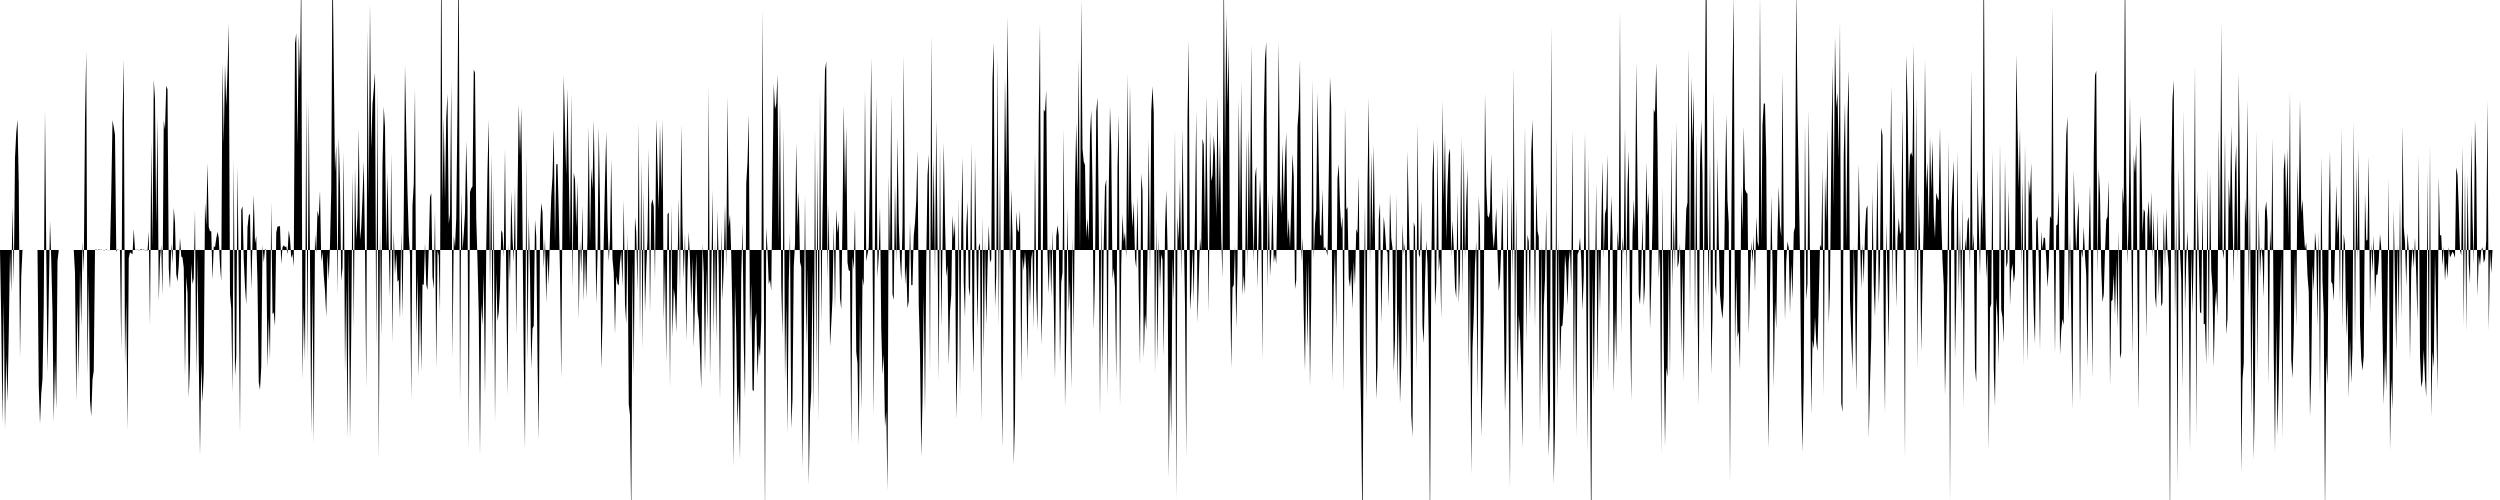 <svg viewBox="0 0 500 100" >
<polyline points="0,50 0.25,64.44 0.50,84.56 0.75,59.95 1,85.82 1.25,71.09 1.50,80.34 1.75,66.71 2,50.22 2.25,58.48 2.50,41.25 2.75,56.78 3,31.56 3.25,26.53 3.50,23.92 3.75,36.65 4,71.51 4.25,55.26 4.50,49.96 4.75,50 5,50 5.25,50 5.50,50 5.75,50 6,50 6.25,50 6.50,50 6.75,50 7,50 7.25,50 7.50,50 7.75,77.13 8,84.74 8.25,78.72 8.50,75.76 8.75,61.04 9,22.14 9.25,50.29 9.50,74.45 9.75,59.38 10,44.15 10.25,51.96 10.50,62.49 10.75,84.34 11,71.96 11.25,81.94 11.50,52.21 11.75,50 12,50 12.25,50 12.50,50 12.75,50 13,50 13.25,50 13.50,50 13.75,50 14,50 14.25,50 14.50,50 14.75,50 15,54.53 15.25,80.19 15.50,60.32 15.75,75.86 16,53.72 16.25,65.35 16.50,48.35 16.75,54.50 17,23.87 17.25,10.22 17.50,75.01 17.75,55.13 18,80.10 18.25,83.27 18.50,75.93 18.75,74.12 19,49.96 19.25,49.90 19.50,50.07 19.75,49.89 20,49.98 20.25,49.95 20.50,50 20.75,50.04 21,50.03 21.25,49.89 21.50,50 21.75,50.03 22,50.01 22.25,38.85 22.50,24.04 22.75,25.39 23,26.98 23.25,50.36 23.50,49.90 23.75,50.01 24,50.01 24.25,70.27 24.50,24.05 24.75,11.87 25,72.81 25.25,59.97 25.50,86.14 25.75,51.63 26,50.46 26.25,50.65 26.50,50.88 26.75,45.81 27,49.96 27.25,49.96 27.50,49.95 27.75,50.09 28,49.94 28.25,49.86 28.50,49.99 28.75,49.90 29,50.09 29.25,49.96 29.50,50.21 29.75,46.29 30,65.20 30.25,28.26 30.50,49.40 30.75,15.91 31,19.89 31.25,45.21 31.50,23.30 31.75,60.30 32,51.64 32.25,49.06 32.50,59.12 32.75,24.08 33,25.96 33.25,17.17 33.50,17.84 33.75,53.58 34,57.80 34.25,48.66 34.50,52.75 34.75,41.57 35,44.53 35.25,54.81 35.50,56.33 35.75,53.11 36,47.53 36.25,51.30 36.50,51.51 36.75,53.57 37,75.16 37.25,55.37 37.50,58.54 37.75,79.54 38,72.47 38.25,52.69 38.50,56.82 38.75,55.65 39,42 39.25,75.17 39.50,51.05 39.75,71.82 40,91.05 40.25,72.58 40.50,80.40 40.75,74.45 41,40.48 41.25,45.14 41.50,32.59 41.75,45.35 42,46.28 42.25,46.20 42.50,55.92 42.75,49.23 43,49.45 43.25,47.74 43.50,46.35 43.75,47.55 44,53.16 44.25,56.24 44.50,12.55 44.75,28.72 45,12.86 45.25,21.20 45.50,14.44 45.75,4.71 46,58.86 46.25,61.77 46.50,78.51 46.75,31.76 47,75.24 47.25,71.34 47.50,33.34 47.75,56.24 48,86.50 48.25,41.98 48.50,41.26 48.75,51.95 49,57.32 49.25,60.94 49.50,45.49 49.75,43.11 50,42.73 50.25,57.99 50.50,48.36 50.75,38.91 51,48.67 51.25,47.17 51.50,56.65 51.75,76.41 52,77.98 52.25,73.36 52.50,49.03 52.75,52.48 53,49.79 53.25,50.08 53.50,73.51 53.75,63.44 54,71.93 54.25,40.45 54.50,62.82 54.75,62.47 55,65.29 55.25,46.54 55.50,45.29 55.75,45.29 56,45.20 56.25,52.80 56.50,49.45 56.75,49.05 57,49.40 57.25,49.27 57.50,50.85 57.75,46.09 58,47.73 58.25,51.61 58.50,50.79 58.75,53.28 59,8.69 59.25,6.61 59.50,29.05 59.75,6.92 60,15.85 60.25,-7.08 60.50,75.94 60.75,61.49 61,72.30 61.25,19.18 61.50,72.42 61.75,20.10 62,52.24 62.25,86.96 62.50,56.68 62.75,88.76 63,46.83 63.25,50.64 63.50,42.07 63.75,43.40 64,38.13 64.25,52.35 64.50,50.43 64.75,55.02 65,58.15 65.25,63.33 65.50,50.78 65.75,56.01 66,49 66.25,37.81 66.50,-9.63 66.75,12.69 67,34.38 67.25,29 67.50,59.08 67.75,27.44 68,37.28 68.25,56.20 68.50,53.55 68.75,30.30 69,74.41 69.25,56.58 69.50,87.75 69.75,50.01 70,87.67 70.25,66.49 70.50,34.36 70.75,65.70 71,33.51 71.25,47.97 71.50,42.94 71.75,25.71 72,47.93 72.25,45.47 72.50,39.52 72.75,32.26 73,49.64 73.25,77.66 73.50,5.91 73.75,39.80 74,0.77 74.25,29.84 74.50,20.80 74.75,17.85 75,14.51 75.25,69.72 75.50,17.45 75.75,91.98 76,45.40 76.25,67.42 76.50,32.82 76.75,21.33 77,25.44 77.25,49.87 77.50,34.54 77.75,49.16 78,59.61 78.25,30.49 78.50,68.60 78.75,46.30 79,54.93 79.25,50.67 79.50,56.36 79.75,55.96 80,63.81 80.25,46.04 80.50,63.32 80.75,42.81 81,13.12 81.25,26.30 81.50,38.44 81.75,47.02 82,51.22 82.25,79.95 82.50,41.13 82.75,36.83 83,17.74 83.25,66.97 83.50,54.52 83.75,75.39 84,57.70 84.25,74.29 84.50,56.82 84.75,57 85,48.62 85.25,56.92 85.50,58.02 85.75,49.71 86,39.47 86.25,38.61 86.50,55.37 86.75,57.79 87,42.10 87.25,73.67 87.50,50.12 87.75,51.16 88,62.59 88.25,-16.67 88.50,40.56 88.75,23.53 89,40.18 89.25,23.55 89.50,18.81 89.75,44.76 90,42.81 90.25,16.21 90.50,71.43 90.75,47.13 91,49.50 91.25,43.67 91.50,21 91.75,-13 92,80.63 92.25,38.52 92.50,50.17 92.75,46.76 93,42.56 93.25,28.24 93.50,40.43 93.75,89.73 94,38.42 94.25,37.67 94.50,37.25 94.75,13.89 95,14.57 95.25,43.77 95.50,52.14 95.75,62.74 96,90.94 96.25,60.73 96.50,65.08 96.75,54.61 97,79.03 97.25,49.43 97.50,34 97.75,23.93 98,58.47 98.25,30.76 98.50,70.19 98.75,36.68 99,84.37 99.25,54.56 99.50,64.22 99.75,62.45 100,57.61 100.25,46.01 100.50,46.60 100.75,51.44 101,29.72 101.25,56.27 101.50,79.18 101.75,48.77 102,56.35 102.25,38.21 102.50,47.65 102.75,52.36 103,37.26 103.25,67.02 103.50,39.81 103.75,20.79 104,31.22 104.25,21.66 104.50,44.92 104.75,71.93 105,89.83 105.25,31 105.50,72.26 105.75,43.07 106,54.47 106.25,73.76 106.50,65.72 106.75,65.16 107,43.92 107.25,47.35 107.50,71.60 107.75,88.13 108,46.24 108.25,40.57 108.50,42.45 108.75,53.62 109,47.65 109.25,60.58 109.50,50.94 109.75,57.09 110,46.65 110.25,39.32 110.50,35.31 110.75,25.89 111,48.26 111.25,32.89 111.50,32.78 111.75,42.27 112,54.66 112.25,75.70 112.50,40.94 112.75,15.10 113,25.81 113.25,35.05 113.50,17.64 113.75,34.47 114,48.92 114.25,18.62 114.50,57.65 114.75,34.57 115,35.86 115.25,45.47 115.50,36.21 115.75,63.84 116,48.16 116.25,54.63 116.50,41 116.75,60.27 117,49.64 117.25,59.65 117.50,46.66 117.75,25.34 118,48.59 118.25,33.60 118.50,37.90 118.75,23.94 119,39.50 119.25,60.84 119.50,51.01 119.75,25.30 120,40.82 120.25,73.89 120.50,64.14 120.75,48.10 121,36.21 121.25,26.35 121.50,44.03 121.75,52.34 122,47.68 122.25,31.86 122.50,51.82 122.75,54.56 123,66.82 123.25,55.20 123.50,56.77 123.75,57.07 124,52.58 124.25,50.15 124.50,57.32 124.75,40.02 125,60.87 125.25,64.76 125.50,46.47 125.75,80.88 126,83.01 126.25,104.19 126.50,52.25 126.75,75.48 127,43.36 127.25,46.46 127.50,58.44 127.75,24.52 128,66.94 128.25,32.11 128.50,69.77 128.75,37.91 129,62.39 129.25,53.78 129.50,47.85 129.75,29.77 130,62.67 130.25,40.89 130.50,39.81 130.75,41.31 131,56.01 131.25,23.76 131.50,33.41 131.75,42.01 132,25.03 132.25,38.43 132.50,23.75 132.75,64.14 133,52.30 133.25,72.53 133.50,42.85 133.75,42.52 134,77.63 134.25,40.98 134.50,67.48 134.75,57.66 135,59.53 135.25,66.53 135.50,53.34 135.75,39.66 136,58.21 136.25,24.87 136.50,45.21 136.75,55.68 137,46.71 137.25,68.09 137.50,53.95 137.75,46.40 138,52.10 138.25,60.98 138.50,51.46 138.75,69.52 139,59.80 139.25,50.57 139.50,62.32 139.75,64.07 140,70.55 140.25,77.72 140.50,48.73 140.75,54.60 141,74.31 141.25,53.76 141.50,66.44 141.75,17.16 142,75.25 142.25,56.34 142.50,37.93 142.75,66.79 143,47.62 143.25,68.15 143.50,42.10 143.75,53.32 144,79.90 144.25,45.32 144.50,60.03 144.75,53.26 145,40.88 145.25,53.80 145.50,19.22 145.75,45.31 146,42.88 146.25,50.97 146.50,64.33 146.75,93.44 147,57.11 147.25,66.69 147.50,85.21 147.75,77 148,91.91 148.25,55.22 148.50,44.51 148.75,68.40 149,79.62 149.25,36.63 149.50,32.48 149.75,22.93 150,66.72 150.25,56.52 150.50,77.94 150.75,78.27 151,64.35 151.25,62.52 151.50,75.28 151.75,68.94 152,71.41 152.25,64.37 152.50,1.95 152.75,53.05 153,103.72 153.25,45.51 153.50,50.08 153.75,56.86 154,55.92 154.25,58.10 154.50,36.37 154.75,16.80 155,21.82 155.25,20.70 155.50,14.99 155.75,48.44 156,20.08 156.25,57.11 156.50,67.24 156.75,25.25 157,76.11 157.25,60.66 157.50,86.82 157.75,56.39 158,46.46 158.25,85.68 158.50,79.89 158.75,53.27 159,48.83 159.25,28.57 159.50,45.21 159.75,38.25 160,52.39 160.25,53.41 160.50,93.61 160.75,70.30 161,39.01 161.25,69.41 161.50,53.51 161.75,96.94 162,82.51 162.25,78.24 162.50,53.91 162.75,82.53 163,26.11 163.25,74.09 163.50,31.64 163.75,84.34 164,18.18 164.25,64.59 164.50,43.46 164.75,28.88 165,13.99 165.25,12.27 165.50,55.81 165.75,40.73 166,69.32 166.25,64.84 166.50,59.84 166.75,44.85 167,61.86 167.25,41.89 167.50,46.62 167.75,44.14 168,59.67 168.25,61.83 168.50,43.65 168.75,21.02 169,39.07 169.25,25.16 169.50,52.52 169.75,54.07 170,54.21 170.25,88.72 170.50,51.35 170.75,53.84 171,41.83 171.25,70.39 171.50,72.67 171.75,88.97 172,60.16 172.25,82.05 172.50,55.59 172.75,57.18 173,17.93 173.25,52.27 173.50,50.84 173.75,49.51 174,33.12 174.25,11.51 174.50,49.67 174.75,82.99 175,44.97 175.25,19.25 175.50,55.48 175.75,50.94 176,41.26 176.25,65.59 176.50,74.93 176.75,70.76 177,85.33 177.25,82.31 177.50,98.23 177.75,35.19 178,51.43 178.25,18.76 178.50,58.86 178.75,59.97 179,36.86 179.25,52.60 179.50,27.26 179.75,44.36 180,51.80 180.25,56.08 180.50,45.25 180.75,11.16 181,56.95 181.25,53.14 181.50,61.68 181.75,60.28 182,44.33 182.25,57.02 182.50,57.03 182.75,47.16 183,44.56 183.25,40.13 183.50,30.04 183.75,60.97 184,70.25 184.25,91.37 184.50,80.20 184.75,58.73 185,82.44 185.25,52.42 185.50,35.10 185.75,30.79 186,74.57 186.25,6.98 186.50,49.05 186.75,31.71 187,55.50 187.25,23.96 187.50,47.77 187.75,76.14 188,29.24 188.25,65.60 188.50,49.37 188.75,28.47 189,44.14 189.25,55.33 189.50,53.08 189.75,72.98 190,62.22 190.25,58.97 190.50,42.99 190.75,47.64 191,44.15 191.25,83.82 191.50,72.30 191.75,39.63 192,79.32 192.25,46.33 192.50,31.43 192.75,56.55 193,63.44 193.25,45.62 193.50,40.35 193.75,57.56 194,59.32 194.25,28.68 194.50,65.29 194.75,74.61 195,31.17 195.25,48.69 195.50,65.70 195.75,49.33 196,48.63 196.25,84.15 196.50,43.13 196.75,71.83 197,48.17 197.25,64.97 197.50,53.76 197.75,44.98 198,52.50 198.25,51.86 198.50,15.88 198.75,8.49 199,61.38 199.25,54.97 199.50,11.10 199.75,65.37 200,31.83 200.25,72.76 200.50,89.52 200.75,47.10 201,15.31 201.25,35.51 201.50,3.38 201.75,29.73 202,54.21 202.25,37.90 202.50,47.02 202.75,92.96 203,83.80 203.25,42.36 203.50,45.92 203.75,46.44 204,41.93 204.25,76.14 204.50,51.40 204.75,54.06 205,50.33 205.25,54.11 205.50,72.20 205.75,51.87 206,61.29 206.25,51.80 206.50,50.14 206.75,65.78 207,30.73 207.25,57.80 207.50,66.12 207.75,23.97 208,4.66 208.25,69.03 208.50,60.94 208.75,21.91 209,22.34 209.25,18 209.50,50.83 209.75,58.77 210,48.69 210.25,59.60 210.50,45.96 210.75,60.75 211,75.68 211.25,47.33 211.50,45.04 211.75,47.04 212,72.61 212.25,56.47 212.50,54.50 212.75,25.79 213,81.43 213.25,67.43 213.50,41.28 213.75,62.44 214,56.22 214.25,77.66 214.50,47.29 214.75,67.31 215,37.13 215.25,24.52 215.50,37.96 215.75,11.95 216,50.73 216.25,-0.24 216.50,29.74 216.75,32.33 217,32.98 217.25,47.49 217.50,43.64 217.75,48.18 218,27 218.25,21.99 218.50,37.23 218.75,65.94 219,54.53 219.25,22.30 219.50,19.52 219.75,43.64 220,83.06 220.25,41.45 220.50,74.55 220.75,48.56 221,37.31 221.25,35.85 221.50,79.22 221.75,37.95 222,21.35 222.25,29.33 222.50,55.81 222.75,53.65 223,57.59 223.25,76.07 223.50,33.25 223.75,23 224,81.27 224.25,52.91 224.50,42.77 224.75,48.31 225,46.43 225.25,51.60 225.50,14.63 225.75,44.90 226,16.89 226.25,39.87 226.50,45.50 226.75,40.41 227,51.65 227.25,53.62 227.50,39.08 227.75,58.69 228,72.96 228.25,34.71 228.50,38.13 228.75,71.60 229,62.85 229.25,66.07 229.50,50.87 229.75,27.78 230,55.53 230.25,22.19 230.50,17.24 230.75,22.52 231,74.95 231.25,43.62 231.50,72.54 231.75,47.48 232,57.93 232.25,50.83 232.50,52.03 232.75,71.30 233,45.94 233.25,37.99 233.50,49.11 233.75,95.40 234,72.91 234.25,87.28 234.50,51.35 234.75,60.17 235,25.85 235.25,100.01 235.50,43.21 235.75,48.05 236,35.58 236.25,55.59 236.50,25.74 236.75,45.15 237,61.11 237.25,91.34 237.50,23.67 237.75,8.01 238,62.15 238.25,58.32 238.50,49.67 238.75,60.35 239,43.15 239.25,22.03 239.50,64.56 239.75,56.04 240,47.63 240.25,50.34 240.50,27.70 240.75,28.97 241,45.49 241.25,19.12 241.50,42.02 241.75,62.47 242,26.18 242.25,36.24 242.50,35.01 242.75,27.08 243,31.07 243.25,43.70 243.50,19.31 243.75,40.89 244,27.47 244.25,47.50 244.50,55.58 244.75,-9.71 245,31.52 245.25,2.46 245.50,20.98 245.75,8.81 246,53.53 246.25,73.64 246.50,57.49 246.75,57 247,49.08 247.25,65.60 247.50,53.48 247.75,19.97 248,44.43 248.25,16.29 248.50,59.06 248.75,54.95 249,58.90 249.25,26.93 249.50,53.83 249.75,25.83 250,44.29 250.25,8.85 250.50,41.59 250.75,52.33 251,35.36 251.25,33.34 251.50,57.70 251.75,45.04 252,35.68 252.25,43.98 252.50,71.94 252.75,24.31 253,11.78 253.25,8.34 253.50,57.84 253.75,38.63 254,55.25 254.25,50.81 254.50,38.67 254.75,52.58 255,50.84 255.25,52.85 255.50,37.09 255.75,8.35 256,37.40 256.25,42.82 256.50,28.76 256.75,41.42 257,32.33 257.25,26.49 257.50,47.84 257.75,43.63 258,49.59 258.25,41.13 258.50,30.70 258.75,35.45 259,57.82 259.25,56.02 259.50,25.32 259.75,21.79 260,12.03 260.25,52.31 260.50,47.52 260.75,62.92 261,74.14 261.25,52.44 261.50,69.44 261.75,51.84 262,77.30 262.25,59.28 262.50,15.92 262.75,51.83 263,44.75 263.25,42.11 263.50,18.55 263.75,33.14 264,46.84 264.25,47.27 264.50,37.84 264.75,49.85 265,49.32 265.25,50.06 265.50,51.17 265.75,35.25 266,15.38 266.25,21.37 266.50,76.11 266.75,57.20 267,50.05 267.25,65.88 267.50,35.70 267.75,32.82 268,41.12 268.25,45.77 268.50,43.27 268.75,78.29 269,21.33 269.25,41.98 269.50,41.40 269.75,55.67 270,57.43 270.25,53.79 270.50,61.82 270.75,52.18 271,57.08 271.25,45.77 271.50,46.63 271.75,35.17 272,70.41 272.25,85.03 272.50,107.71 272.75,62.18 273,40.69 273.25,80.50 273.50,37.38 273.75,19.59 274,53.31 274.25,30.36 274.50,47.96 274.75,28.91 275,47.74 275.25,79.86 275.50,73.36 275.75,43.94 276,40.59 276.25,64.65 276.50,52.76 276.75,43.32 277,46.04 277.25,50.01 277.50,50.48 277.75,61.45 278,38.53 278.25,47.59 278.50,49.62 278.75,74.32 279,67.91 279.25,38.84 279.50,77.64 279.75,61.68 280,80.62 280.25,73.32 280.50,44.70 280.75,50.81 281,48.62 281.25,72.22 281.50,30.15 281.75,42.49 282,54.72 282.25,82.90 282.50,87.36 282.75,44.42 283,45.50 283.25,74.35 283.50,24.67 283.75,50.85 284,51.48 284.25,40.07 284.50,65.16 284.75,68.64 285,56.56 285.25,48 285.50,52.87 285.75,68.05 286,106.90 286.25,54.23 286.50,34.61 286.75,27.93 287,61.14 287.25,56.83 287.50,28.64 287.75,54.30 288,51.37 288.25,63.73 288.50,20.14 288.75,39.94 289,26.57 289.25,48.15 289.50,37.19 289.75,30.94 290,29.69 290.25,51.40 290.50,44.15 290.75,49.70 291,57.50 291.25,59.61 291.50,38.55 291.75,60.68 292,54.14 292.25,27.46 292.50,59.25 292.75,29.26 293,51.92 293.25,40.67 293.50,33.74 293.75,74.04 294,50.63 294.25,94.97 294.50,69.63 294.75,62.95 295,52.84 295.25,48.20 295.50,79.34 295.75,39.27 296,45.42 296.25,87.48 296.50,76.28 296.75,62.18 297,18.58 297.25,36.95 297.50,43.07 297.75,43.54 298,42.20 298.25,30.76 298.50,46.06 298.75,49.77 299,46.34 299.25,41.61 299.50,50.66 299.75,58.21 300,56.06 300.25,49.10 300.50,37.46 300.75,60.39 301,82.26 301.25,71.63 301.50,35.18 301.75,70.67 302,97.67 302.25,36.61 302.50,55.73 302.75,13.50 303,72.45 303.25,39.03 303.50,76.73 303.75,62.99 304,66.37 304.25,74.13 304.50,89.68 304.75,56.92 305,25.24 305.25,68.45 305.50,46.98 305.75,48.31 306,63.30 306.25,30.60 306.50,23.87 306.75,39.60 307,65.38 307.25,36.56 307.50,46.14 307.75,47.37 308,86.41 308.25,48.56 308.50,79.36 308.75,61.20 309,55.79 309.25,42 309.50,73.77 309.75,91.30 310,80.88 310.25,5.32 310.50,63.98 310.75,96.78 311,85.52 311.25,27.35 311.50,81.61 311.75,47.52 312,74.25 312.25,65.32 312.50,65.05 312.75,61.05 313,50.84 313.25,53.77 313.50,61.06 313.75,52.33 314,49.99 314.25,58.12 314.50,25.82 314.75,80.84 315,51.66 315.25,87.30 315.50,50.89 315.75,50.26 316,47.48 316.25,52.02 316.50,62.11 316.75,55.16 317,26.56 317.25,59.41 317.50,90.44 317.75,31.13 318,74.67 318.25,109.51 318.50,54.43 318.75,79.37 319,56.58 319.25,36.54 319.50,76.57 319.75,49.23 320,62.40 320.25,45.45 320.50,32.26 320.75,51.77 321,42.79 321.25,41.67 321.50,30.83 321.75,74.45 322,49.96 322.25,39.23 322.50,46.63 322.75,78.53 323,61.82 323.25,72.59 323.50,46.09 323.75,49.90 324,2.17 324.25,66.92 324.50,47.45 324.75,50.75 325,25.54 325.25,56.51 325.50,37 325.75,30.03 326,61.97 326.25,80.09 326.50,46.86 326.75,39.89 327,46.22 327.25,12.33 327.50,36.98 327.75,58.76 328,60.94 328.25,54.18 328.50,43.34 328.75,61.24 329,56.93 329.25,32.42 329.50,43.22 329.75,38.45 330,65.84 330.25,56.48 330.50,44.15 330.75,21.79 331,22.58 331.25,12.53 331.50,28.69 331.75,55.72 332,49.92 332.25,90.85 332.50,37.34 332.75,69.42 333,89.27 333.25,73.51 333.50,75.39 333.75,49.20 334,75.34 334.25,27.70 334.50,57.83 334.75,42.29 335,54.10 335.25,24.56 335.50,53.58 335.75,52.44 336,48.60 336.25,71.08 336.50,52.43 336.75,76.22 337,50.49 337.25,41.91 337.50,40.47 337.75,9.77 338,62.46 338.25,15.31 338.50,28.66 338.75,18.16 339,65.80 339.25,26.73 339.50,60.21 339.75,81.03 340,33.13 340.25,23.99 340.50,35.02 340.75,66.53 341,18.25 341.25,-16.02 341.50,42.99 341.75,59.38 342,30.76 342.25,74.85 342.50,63.48 342.75,18.35 343,56.96 343.25,59.20 343.50,31.24 343.75,48.10 344,58.94 344.25,61.78 344.50,63.82 344.75,59.35 345,38.91 345.25,22.81 345.50,40.11 345.75,44.60 346,96.69 346.25,46.47 346.50,15.59 346.75,-0.75 347,70.37 347.25,55.18 347.50,67.45 347.75,66.21 348,73.97 348.25,37.13 348.50,46.16 348.75,25.28 349,37.84 349.25,38.48 349.50,38.78 349.75,66.76 350,56.46 350.25,48.27 350.50,52.51 350.75,47.14 351,58.36 351.25,43.35 351.50,48.31 351.75,49.37 352,-1.03 352.25,48.42 352.50,25 352.75,20.74 353,20.69 353.25,32 353.50,72.89 353.75,89.62 354,58.59 354.25,39.12 354.50,52.85 354.75,77.49 355,60.18 355.25,65.83 355.50,46.60 355.75,37.32 356,45 356.25,47.39 356.50,14.51 356.75,47.75 357,64 357.25,52.33 357.50,48.31 357.75,49.58 358,62.68 358.25,52.78 358.50,59.75 358.75,46.45 359,45.39 359.25,-2.81 359.50,21.76 359.75,36.39 360,51.13 360.25,78.17 360.50,90.40 360.75,75.84 361,24.85 361.25,60 361.50,56.75 361.75,21.98 362,52.93 362.25,83.01 362.50,67.96 362.75,69.77 363,63.33 363.25,68.49 363.50,70.25 363.75,59.89 364,48.93 364.25,49.56 364.50,33.51 364.75,79.21 365,35.23 365.25,44.56 365.50,25.78 365.75,64.80 366,56.98 366.25,31.85 366.50,13.27 366.75,41.56 367,7.34 367.25,21.53 367.50,18.52 367.75,31.96 368,4.40 368.25,80.62 368.50,82.42 368.75,31.15 369,20.38 369.25,49.09 369.50,23.22 369.75,14.10 370,59.95 370.25,67.23 370.50,73.98 370.75,49.10 371,58.93 371.25,78.35 371.50,54.53 371.75,32.76 372,47.02 372.25,57.77 372.50,48.68 372.75,56.76 373,46.30 373.25,41.79 373.50,41.06 373.75,87.57 374,76.58 374.25,67.50 374.50,38.24 374.75,56.91 375,63.35 375.25,50.88 375.50,31.92 375.75,60.89 376,52.86 376.25,25.53 376.50,27.09 376.75,65.26 377,82.60 377.25,44.56 377.50,56.03 377.75,69.60 378,38.24 378.25,17.10 378.50,58.36 378.75,32.37 379,43.42 379.25,61.45 379.50,47.63 379.75,43.50 380,46.88 380.25,46.05 380.50,21.91 380.75,52.55 381,91.69 381.25,10.91 381.50,20.23 381.75,38.24 382,31.11 382.25,30.46 382.50,31.38 382.75,8.64 383,59.22 383.25,18.83 383.50,73.89 383.75,38.55 384,48.23 384.25,70.41 384.50,56.24 384.75,44.06 385,12.01 385.25,38.04 385.50,32.37 385.75,45.72 386,27.23 386.25,38.11 386.50,28.10 386.75,42.98 387,47.69 387.25,38.52 387.50,39.53 387.75,40.10 388,25.45 388.25,43.61 388.50,52.10 388.75,57.10 389,78.99 389.25,66.96 389.50,54.69 389.75,27.81 390,100.60 390.25,42.41 390.50,37.15 390.75,32.09 391,71.65 391.25,59.09 391.50,30.21 391.75,58.36 392,45.14 392.25,62.70 392.50,39.58 392.75,81.47 393,47.70 393.25,50.12 393.50,44.30 393.75,43.35 394,54.30 394.25,13.97 394.50,50.21 394.75,46.71 395,73.64 395.25,76.48 395.50,33.72 395.75,44.88 396,55.21 396.25,38.88 396.50,47.05 396.75,-14.74 397,38.83 397.25,55.61 397.50,50.17 397.75,90.14 398,61.61 398.25,60.73 398.50,30.24 398.75,73.55 399,81.20 399.25,59.47 399.50,63.33 399.75,72.86 400,28.59 400.25,62 400.50,63.50 400.75,68.64 401,31.75 401.25,53.57 401.50,52.48 401.75,38.09 402,61.16 402.25,54.31 402.50,52.75 402.75,56.60 403,54.67 403.25,10.84 403.50,25.05 403.75,37.77 404,25.72 404.25,53.67 404.50,35.73 404.75,73.27 405,28.83 405.25,54.52 405.50,72.45 405.75,35.95 406,39.26 406.25,32.52 406.50,52.07 406.75,62.74 407,68.72 407.25,44.32 407.50,43.22 407.75,52.02 408,70.02 408.25,46.26 408.50,49.80 408.75,47.48 409,47.62 409.25,51.85 409.50,57.50 409.75,53.34 410,43.17 410.25,43.73 410.50,1.53 410.75,48.86 411,70.70 411.25,45.10 411.50,44.86 411.75,38.33 412,70.94 412.25,65.96 412.50,63.79 412.75,65.03 413,40.02 413.25,27.01 413.50,23.36 413.75,63.31 414,46.27 414.25,62.98 414.50,81.89 414.75,34 415,43.87 415.25,50.48 415.50,43.83 415.75,40.27 416,80.57 416.25,49.98 416.50,51.60 416.75,45.36 417,51.27 417.25,55.05 417.50,73.57 417.75,48.72 418,36.77 418.25,55.42 418.50,75.65 418.75,31.08 419,15.09 419.25,14.13 419.50,55.22 419.75,33.71 420,38.92 420.25,53.82 420.50,60.47 420.75,58.87 421,50.35 421.25,43.94 421.50,43.29 421.75,36.06 422,77.19 422.25,60.22 422.50,59.96 422.75,54.70 423,63.08 423.25,51.82 423.50,65.57 423.75,46.01 424,71.73 424.25,70.55 424.50,37.41 424.75,40.96 425,-11.35 425.25,36.54 425.50,52.87 425.75,42.68 426,19.25 426.25,46.72 426.50,71.03 426.75,31 427,34.67 427.25,28.60 427.50,58.17 427.75,81.95 428,23.16 428.25,29.01 428.50,46.85 428.75,41.79 429,42.48 429.25,67.71 429.50,43.57 429.75,40.12 430,47.27 430.25,38.39 430.50,51.66 430.75,42.38 431,59.23 431.25,61.66 431.50,41.90 431.75,59.34 432,50.79 432.25,61.34 432.50,60.52 432.75,42.38 433,53.78 433.25,41.62 433.50,50.37 433.75,53.71 434,107.72 434.25,35.48 434.50,19.86 434.75,16.05 435,63.57 435.25,42.10 435.50,97.05 435.75,33.44 436,50.10 436.25,55.95 436.50,77.68 436.75,21.76 437,62.18 437.25,52.07 437.50,46.24 437.75,57.41 438,90.32 438.25,49.51 438.50,62.76 438.75,49.36 439,13.26 439.25,87.20 439.50,37.90 439.75,50.53 440,62.41 440.25,62.72 440.50,39.65 440.75,64.79 441,64.85 441.25,72.92 441.50,33.47 441.75,72.19 442,34.50 442.25,53.99 442.50,57.69 442.75,73.53 443,61.42 443.25,58.18 443.50,63.28 443.75,25.79 444,49.86 444.25,4.57 444.50,50.04 444.75,51.75 445,26.44 445.25,66.93 445.50,63.71 445.75,35.59 446,41.86 446.25,25.12 446.50,42.73 446.75,56.46 447,34.57 447.25,28.86 447.50,52.47 447.75,14.53 448,38.91 448.25,94.80 448.50,75.82 448.75,72.65 449,39.55 449.25,44.70 449.50,20.08 449.75,59.54 450,38.65 450.25,83.57 450.50,57.70 450.75,91.93 451,77.54 451.25,26.16 451.50,75.46 451.75,41.25 452,55.36 452.25,49.42 452.50,51.67 452.75,59.53 453,42.19 453.25,40.26 453.50,44.34 453.75,76.95 454,45.80 454.25,50.54 454.50,27.61 454.75,70.95 455,90.33 455.25,64.61 455.50,87.08 455.75,76.04 456,61.71 456.25,51.02 456.50,87.84 456.75,33.90 457,30.47 457.25,42.11 457.50,29.61 457.75,47.51 458,18.29 458.25,71.80 458.50,75.64 458.75,66.85 459,50.73 459.25,65.37 459.50,33.15 459.75,44.40 460,19.93 460.25,42.58 460.50,39.88 460.75,45.89 461,49.89 461.25,48.55 461.50,55.13 461.75,58.36 462,83.35 462.25,74.47 462.50,53.04 462.75,58.21 463,46.39 463.25,49.70 463.50,65.22 463.75,45.98 464,79.37 464.25,31.24 464.50,56.14 464.75,62.92 465,103.28 465.25,71.18 465.50,76.90 465.75,43.68 466,30.30 466.25,56.37 466.50,56.82 466.75,60.20 467,49.94 467.25,37.03 467.50,46.90 467.75,42.72 468,60.73 468.25,25.68 468.50,65.72 468.75,46.81 469,49.05 469.25,67.48 469.50,59.68 469.75,79.54 470,67.50 470.25,76.60 470.50,69.82 470.75,24.21 471,68.51 471.25,33.05 471.50,52.05 471.75,29.71 472,65.03 472.25,71.84 472.50,74.14 472.75,71.17 473,38.72 473.25,48.15 473.50,47.92 473.75,31.32 474,62.54 474.25,48.71 474.50,54.37 474.75,47.08 475,59.66 475.25,54.96 475.50,54.91 475.75,52.19 476,46.79 476.25,49.67 476.50,66.11 476.75,80.99 477,70.20 477.25,78.17 477.50,59.32 477.75,35.79 478,90.19 478.25,75.69 478.50,81.92 478.75,41.93 479,57.40 479.25,70.42 479.50,48.78 479.75,64.53 480,39.69 480.25,63.92 480.50,25.18 480.75,45.39 481,48.44 481.25,57.27 481.50,46.58 481.75,50.05 482,71.82 482.25,53.95 482.50,49.42 482.75,53.52 483,47.47 483.25,55.21 483.50,64.23 483.75,31.11 484,71.13 484.25,77.48 484.50,76.20 484.75,69.91 485,75.86 485.25,79.46 485.50,34.15 485.75,76.35 486,29.13 486.25,83.35 486.50,70.29 486.75,73.47 487,50.77 487.25,63.11 487.50,77.98 487.75,35.30 488,47.04 488.25,47.06 488.50,53.15 488.75,49.31 489,56.20 489.25,52.47 489.50,55.65 489.75,49.39 490,51.48 490.25,50.96 490.50,50.35 490.75,50.75 491,51.58 491.25,33.45 491.50,34.94 491.75,41.56 492,50.04 492.25,51.07 492.50,29.22 492.75,65.04 493,34.28 493.25,66.27 493.50,34.93 493.75,52.72 494,56.82 494.25,26.75 494.50,43.22 494.75,52.91 495,24.01 495.25,33.91 495.50,59.27 495.75,51.13 496,53.16 496.25,49.99 496.50,49.44 496.75,52.59 497,51.77 497.25,48.08 497.50,20.04 497.75,66.12 498,50.22 498.25,54.66 498.50,50 498.75,50 499,50 499.25,50 499.50,50 499.75,50 " />
</svg>